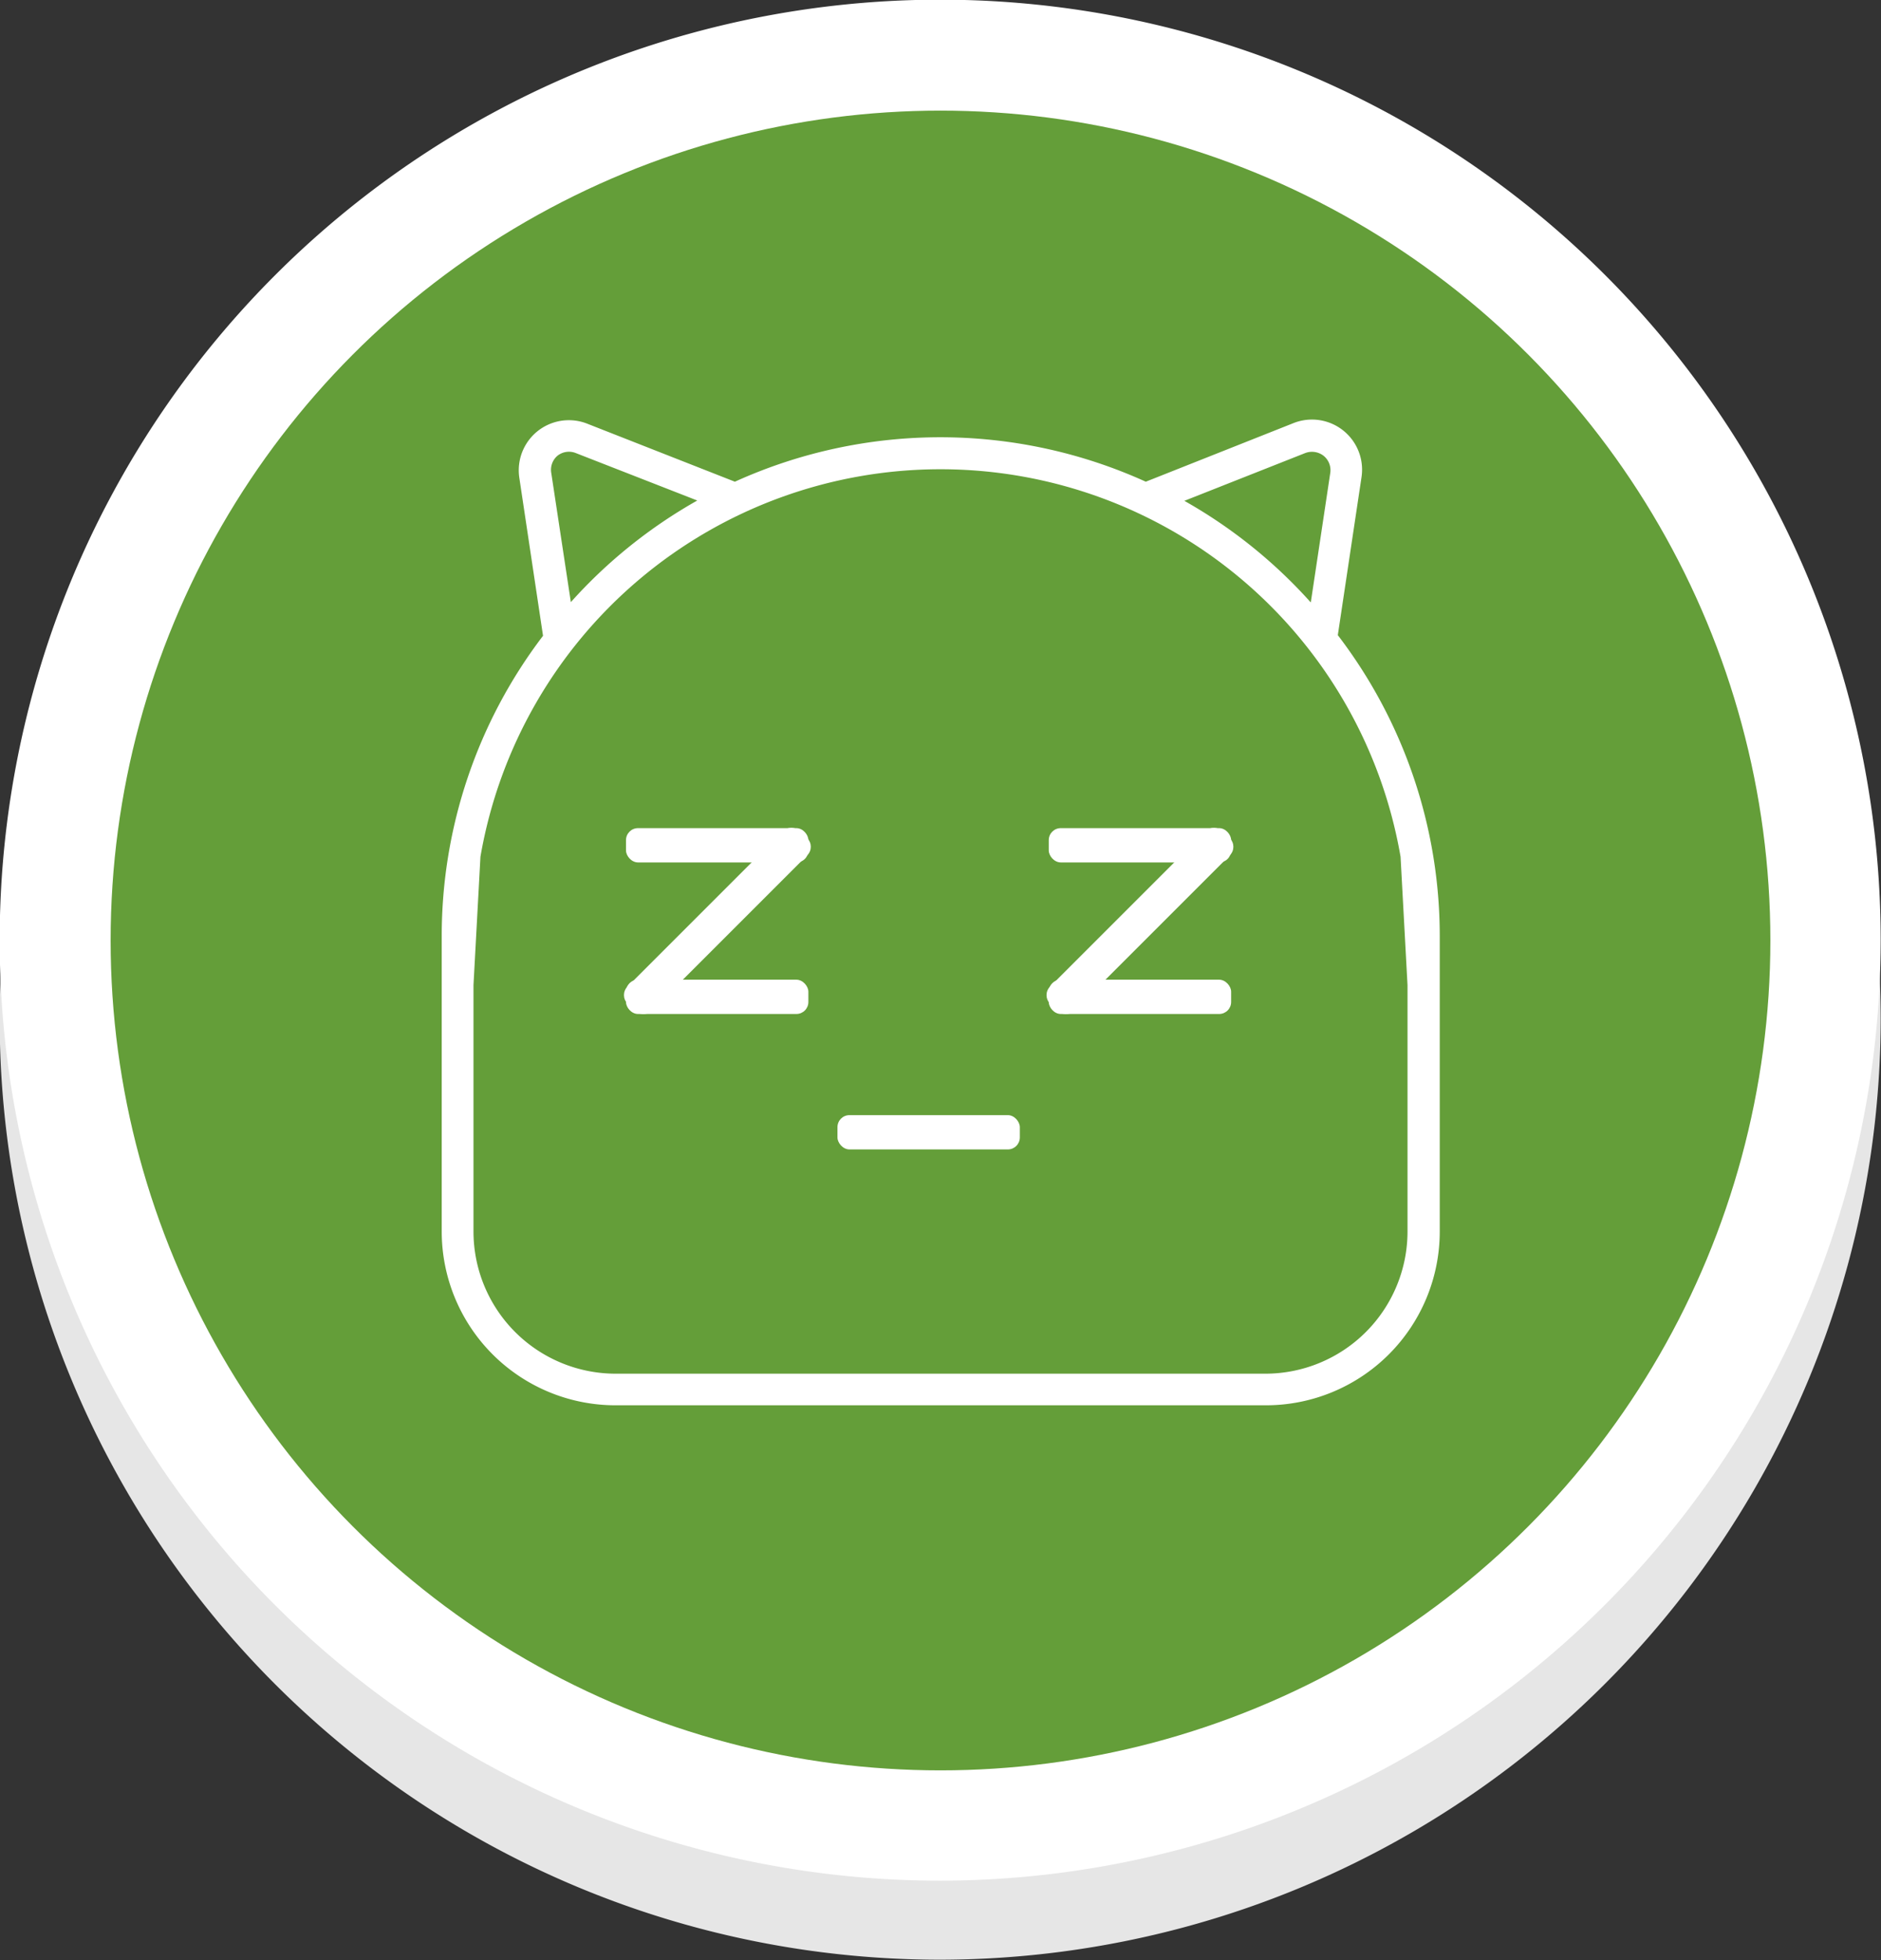 <svg xmlns="http://www.w3.org/2000/svg" viewBox="0 0 119.02 124.02"><rect x="0" y="0" width="119.02" height="124.02" fill="#333333" stroke="none"/><defs><style>.cls-1{fill:#e6e6e6;}.cls-2{fill:#fff;}.cls-3{fill:#649e39;}</style></defs><g id="Capa_2" data-name="Capa 2"><g id="MENU"><path class="cls-1" d="M59.51,124A59.51,59.51,0,1,1,119,64.51,59.58,59.58,0,0,1,59.51,124Z"/><path class="cls-2" d="M59.51,119A59.51,59.51,0,1,1,119,59.51,59.58,59.58,0,0,1,59.51,119Z"/><circle class="cls-3" cx="59.51" cy="59.51" r="52.51"/><path class="cls-2" d="M84.65,40.19l1.5-10a3.17,3.17,0,0,0-4.3-3.42L72.5,30.48a31.45,31.45,0,0,0-26,0l-9.34-3.67a3.17,3.17,0,0,0-4.3,3.42l1.5,10a31.33,31.33,0,0,0-6.41,19V77.92a11,11,0,0,0,10.95,11h41.2a11,11,0,0,0,11-11V59.21A31.33,31.33,0,0,0,84.65,40.19ZM82.58,28.67a1.2,1.2,0,0,1,1.17.17,1.17,1.17,0,0,1,.42,1.1l-1.23,8.18a31.5,31.5,0,0,0-8-6.43Zm-47.31.17a1.17,1.17,0,0,1,1.17-.17l7.68,3a31.5,31.5,0,0,0-8,6.43l-1.24-8.18A1.17,1.17,0,0,1,35.27,28.84ZM89.06,77.92a9,9,0,0,1-9,9H38.91a9,9,0,0,1-8.95-9V62.33l.44-8.12a29.54,29.54,0,0,1,58.22,0l.44,8.12Z"/><rect class="cls-2" x="39.61" y="52.4" width="11.54" height="2.17" rx="0.76"/><rect class="cls-2" x="39.61" y="61.99" width="11.54" height="2.17" rx="0.76"/><rect class="cls-2" x="37.67" y="57.19" width="15.44" height="2.17" rx="0.76" transform="translate(-27.91 49.16) rotate(-45)"/><rect class="cls-2" x="66.36" y="52.4" width="11.54" height="2.17" rx="0.76"/><rect class="cls-2" x="66.36" y="61.99" width="11.54" height="2.17" rx="0.76"/><rect class="cls-2" x="52.99" y="70.56" width="11.54" height="2.17" rx="0.76"/><rect class="cls-2" x="64.41" y="57.19" width="15.44" height="2.17" rx="0.76" transform="translate(-20.08 68.07) rotate(-45)"/></g></g></svg>